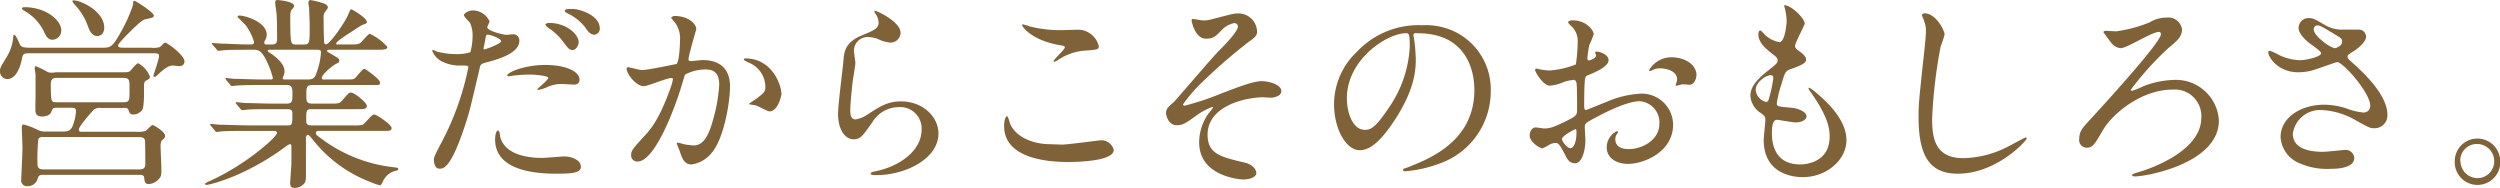 <svg xmlns="http://www.w3.org/2000/svg" viewBox="0 0 414.96 31.17"><defs><style>.a{fill:#806239;}</style></defs><path class="a" d="M16.86,7.92c1.5,0,1.74,0,3.23-2.65a24.52,24.52,0,0,0,2-4.49c0-.58.07-.64.24-.64s3.2,1.9,3.2,2.44c0,.34-.28.38-1.09.55-.58.1-.89.17-3,2.28-.44.44-1.84,1.83-1.84,2.14s.31.37.85.37h4.59a3.94,3.94,0,0,0,1.47-.1c.17-.07.71-.75.88-.75.37,0,3.23,2.08,3.23,3.13,0,.54-.41.78-.89.78-.16,0-.91-.1-1-.1-.51,0-1.09.2-2.21,1.22-.58.55-.68.65-.88.65s-.17-.17-.17-.24.92-2.65.92-3.16-.21-.51-1.26-.51H5.2c-1.22,0-1.39,0-1.56.92-.44,2.31-1.46,3.36-2.35,3.36A1.25,1.25,0,0,1,0,11.76c0-.51.14-.68,1.19-2.44a7.36,7.36,0,0,0,1-3.13c0-.27.07-.41.17-.41.31,0,.85,1.46,1,1.7s.34.44,1.6.44ZM10.33,21.83c.75,0,1.26,0,1.67-.79a7.66,7.66,0,0,0,.61-2.55c0-.61-.27-.61-1.12-.61h-2c-.71,0-.75.1-1,.75s-1.3.71-1.5.71c-.51,0-1-.17-1.09-.74-.07-.34,0-2.18,0-2.59s0-2.68,0-3.6c0-.14-.14-.92-.14-1.09S5.78,11,6,11a18.24,18.24,0,0,1,2,1A2.92,2.92,0,0,0,9.21,12H19.79c1.42,0,1.56,0,1.83-.24s1-1.26,1.33-1.26a4.27,4.27,0,0,1,1.94,2.24c0,.27-.14.38-.58.61s-.41.41-.41,1.94A15.05,15.05,0,0,1,23.73,18a1.75,1.75,0,0,1-1.6,1c-.51,0-.61-.2-.78-.68s-.44-.41-.82-.41h-3.8a1.56,1.56,0,0,0-1.43.58c-.51.58-2.21,2.52-2.21,3s.44.38.92.38h8.5a6,6,0,0,0,1.63-.11c.2-.1.95-1,1.19-1s2.07,1.12,2.07,1.77c0,.3-.07.37-.54.78a1.74,1.74,0,0,0-.21.88c0,.55.14,3.27.14,3.88,0,.92,0,1.26-.51,1.73a2.41,2.41,0,0,1-1.56.75c-.68,0-.72-.41-.79-1.09-.06-.44-.51-.44-.85-.44h-16c-.62,0-.72.24-.85.71A1.69,1.69,0,0,1,4.52,30.9a.93.93,0,0,1-1-1.08c0-.24.21-4.42.21-5.27,0-.48-.11-2.86-.11-3.4,0-.17,0-.48.31-.48a10.65,10.65,0,0,1,2.24.85,2.91,2.91,0,0,0,1.57.31ZM4.05,1.19c3.6,0,6.12,2.18,6.12,3.84A1.53,1.53,0,0,1,8.7,6.6c-.78,0-1.12-.72-1.39-1.33A8,8,0,0,0,4.39,2c-.72-.44-.79-.47-.72-.64S3.91,1.19,4.05,1.19ZM7.31,22.74c-.44,0-.71,0-.95.34A32.65,32.65,0,0,0,6.22,27c0,.58,0,1.12,1,1.12H23.12c.92,0,1-.44,1-1s0-3.68-.07-3.88c-.14-.48-.71-.48-.95-.48Zm2.21-9.82c-.44,0-1.09,0-1.09,1,0,3.05.07,3.05,1,3.05H20.5c1,0,1-.27,1-2.1,0-1.64,0-1.94-1.09-1.94ZM17.3,4.59c0,.85-.47,1.39-1.15,1.39-.95,0-1.33-1-1.53-1.56A10.09,10.09,0,0,0,12.54.92,2.93,2.93,0,0,1,12,.2c0-.13.2-.13.27-.13C13.43.07,17.3,1.87,17.3,4.59Z"/><path class="a" d="M53.28,21.72c-.47,0-.85,0-.85.34s.14.38,1.23,1.19a24.51,24.51,0,0,0,11.52,4.49c.82.1.92.1.92.31s-.17.24-.71.37a3.23,3.23,0,0,0-1.84,1.7c-.1.24-.34.65-.44.65a9.53,9.53,0,0,1-1.67-.58,22,22,0,0,1-9.35-6.8c-.78-.95-.81-1-1-1s-.31.31-.31.41,0,1.15,0,1.36c0,.64,0,3.77,0,4.49,0,1.22,0,1.49-.34,1.87a2.16,2.16,0,0,1-1.53.67c-.41,0-.75-.1-.75-.84,0-.07.17-2.62.21-3.13,0-.89,0-2,0-2.86,0-.13,0-.44-.27-.44a3.67,3.67,0,0,0-.82.51c-6.59,4.86-12.51,6.26-13,6.26-.07,0-.24,0-.24-.17s.68-.41.71-.45c5.85-2.58,11.22-7.31,11.22-8,0-.34-.34-.34-.58-.34H41c-1.13,0-3.23,0-4.12.07-.1,0-.78.1-.92.1s-.17-.06-.3-.23L35,20.87c-.13-.17-.13-.17-.13-.2a.1.1,0,0,1,.1-.1c.24,0,1.26.13,1.49.13,1,0,3.27.11,4.7.11h6.66c.71,0,.71-.31.71-1.91,0-.37,0-.78-.85-.78H45.23c-1.26,0-3.34,0-4.08.07-.11,0-.82.1-.92.1s-.17-.07-.31-.2l-.68-.82c-.13-.17-.13-.17-.13-.2a.12.12,0,0,1,.13-.11c.21,0,1.26.14,1.5.14.95,0,3.13.1,4.66.1h2.14c1,0,1-.41,1-1.66,0-.72,0-1.43-.88-1.43H43.53c-.82,0-3.13,0-4.32.1-.1,0-.61.07-.72.07s-.17-.07-.3-.24l-.65-.78c-.13-.17-.13-.17-.13-.21a.11.11,0,0,1,.1-.1c.2,0,1.26.14,1.49.14,1,0,2.76.1,4.66.1h1.26c.17,0,.37,0,.37-.27A14.56,14.56,0,0,0,43.9,9.45c-.68-1.12-1.12-1.19-1.77-1.19h-.85c-1.36,0-3.64,0-4.28.1-.14,0-.61.07-.75.07s-.17-.07-.27-.2l-.68-.78c-.14-.17-.14-.17-.14-.24s.07-.07.1-.07c.24,0,1.26.1,1.5.1,1,0,2.75.14,4.69.14.51,0,.72,0,.72-.41a9,9,0,0,0-1.36-2.75c-.21-.24-1.4-1.4-1.4-1.4a.32.32,0,0,1,.34-.24c.85,0,4.52,1,4.52,3.2a1.81,1.81,0,0,1-.23.85.71.71,0,0,0-.17.48c0,.27.27.27.37.27h1c.75,0,.75-.61.75-.92,0-.61,0-3-.07-3.94,0-.31-.24-1.74-.24-2.08S45.84,0,46,0s2.82.21,2.82,1a1.21,1.21,0,0,1-.34.54c-.23.27-.3.54-.3,1.29,0,4.56.07,4.56,1,4.56h1.22c1,0,1-.27,1-2.93,0-.91-.07-2.61-.1-3.23a4.72,4.72,0,0,1-.11-.74c0-.28.11-.48.34-.48a14.37,14.37,0,0,1,2.35.61c.2.07.54.31.54.61,0,.14-.07.21-.37.62A1.39,1.39,0,0,0,53.72,3c0,1.93,0,2.1.07,3.84,0,.24,0,.51.34.51.61,0,3.06-3.54,3.61-4.8.37-.88.4-1,.57-1S60.9,3,60.9,3.64c0,.24-.07.24-.78.51a16,16,0,0,0-1.4.88c-.34.21-2.92,1.84-2.92,2.14s.27.21.41.21h1.66c1.29,0,1.63,0,2-.31s1.23-1.46,1.53-1.46A9,9,0,0,1,64.3,7.79c0,.47-.68.47-1.84.47H54.68c-.14,0-.38,0-.38.17s.07.17.75.58c1.12.65,1.26.71,1.26,1.05s-.14.34-.61.58c-.78.44-2.28,1.8-2.28,2.24s.41.31.64.31h3.06c1.4,0,1.57,0,1.84-.24s1.19-1.53,1.53-1.53c.14,0,2.58,1.7,2.58,2.25s-.17.44-1.73.44H51.85c-1,0-1,.41-1,1.73,0,.89,0,1.36,1,1.36h2.82c1.49,0,1.66,0,2.14-.54,1-1.16,1.09-1.29,1.46-1.29.58,0,2.62,1.66,2.62,2.21s-.61.54-1.7.54H51.69c-.86,0-.86.27-.86,1.84,0,.4,0,.85.82.85h6.9a6.05,6.05,0,0,0,1.67-.11c.3-.13,1.46-1.7,1.87-1.7S65,20.67,65,21.25s-.68.47-1.8.47ZM44.72,8.26c-.07,0-.28,0-.28.17s.58.51.72.58c1.63,1.19,2.07,2.11,2.07,2.86a2,2,0,0,1-.24.88.72.72,0,0,0-.06.27c0,.17.23.17.37.17h3.77c1,0,1.19-.27,1.57-1.39a11.8,11.8,0,0,0,.64-3.1c0-.34-.13-.44-.71-.44Z"/><path class="a" d="M73.24,23.73a46,46,0,0,0,4.49-12.51c0-.34-.14-.34-1.22-.34a6.5,6.5,0,0,1-3-.61,3.29,3.29,0,0,1-1.77-1.84.14.14,0,0,1,.14-.13c.13,0,.64.27.78.3a12.42,12.42,0,0,0,3,.38,7.35,7.35,0,0,0,2.41-.31,9.91,9.91,0,0,0,.37-2.79A4.78,4.78,0,0,0,78,3.77c-.14-.17-1-1-1-1.25s.65-.79,1.53-.79a3.07,3.07,0,0,1,2.72,1.81c0,.17-.37.85-.37,1C81,5.2,83.68,5.78,84,5.78c.14,0,.88-.07,1-.07A1,1,0,0,1,86.2,6.77c0,1.9-2.89,2.89-5.14,3.5-1.15.3-1.29.34-1.43,1-1.73,7.41-1.76,7.44-2.48,9.65C74.81,28,73.58,28,72.94,28c-.82,0-.92-1.13-.92-1.5S72.19,25.7,73.24,23.73ZM80.42,8.19c.17,0,2.75-.91,2.75-1.36S81.33,5.75,81,5.75c-.2,0-.31.06-.37.4-.14.68-.14.79-.31,1.6C80.25,8,80.21,8.19,80.42,8.19ZM83,22.61c.71,3,4.38,3.6,7,3.6.58,0,3.16-.24,3.7-.24,1.16,0,2.72.58,2.72,1.7,0,1-1.25,1.16-4.14,1.16-5.51,0-10.1-1.39-10.1-5.68,0-.78.2-1.49.48-1.49S83,22.51,83,22.61Zm7.51-11.83c3.23,0,5.68,1,5.68,2.44,0,.82-.71.82-1,.82s-1.63-.1-1.9-.1a5.78,5.78,0,0,0-2.52.54,5.79,5.79,0,0,1-1.42.44c-.07,0-.17,0-.17-.1S91,13.29,91,12.92s-2.41-.54-2.92-.54a20.54,20.54,0,0,0-2.45.13c-.2,0-1,.14-1.12.14s-.27,0-.3-.07C83.92,12.14,86.88,10.78,90.51,10.78ZM96.05,7c0,.55-.47,1.3-1,1.3s-.75-.24-1.73-1.57A9.26,9.26,0,0,0,91,4.62c-.13-.1-.47-.4-.47-.54s.3-.27.61-.27C94.12,3.81,96.05,5.78,96.05,7Zm3.51-2.24a1,1,0,0,1-.89,1c-.75,0-1.15-.65-1.7-1.43a8.44,8.44,0,0,0-2.82-2.14c-.34-.17-.41-.31-.41-.41,0-.3.78-.3,1.29-.3C96.19,1.5,99.56,2.48,99.56,4.76Z"/><path class="a" d="M104,11.42a.3.3,0,0,1,.3-.27c.1,0,1.87.48,2.24.48,1,0,5.65-1,5.72-1,.57-.41.61-3.84.61-4A4.3,4.3,0,0,0,112,3.71c-.51-.62-.58-.68-.58-.79s.41-.27.54-.27c2.28,0,3.61,1.29,3.61,2.18,0,.07-1.29,4.38-1.29,5,0,.2.13.31.37.31s1.73-.17,2-.17c2.55,0,4.52,1.22,4.52,4.35,0,2.68-1,8.53-2.93,10.91a5.27,5.27,0,0,1-3.46,2.07c-1.3,0-1.64-1.25-2-2.34-.07-.17-.44-1.06-.44-1.12a.16.16,0,0,1,.17-.17,7,7,0,0,1,.85.23,10.39,10.39,0,0,0,1.73.24c1,0,2.25-.47,3.23-4.15a26.63,26.63,0,0,0,1.06-5.91c0-2.38-1.36-2.55-2.35-2.55a7.27,7.27,0,0,0-3.26.82c-.14.16-.17.3-.51,1.46-1.36,4.62-4.66,13-7.42,13a1,1,0,0,1-1.08-1.08c0-.72.23-1,2.27-3.23.92-1,2.35-2.59,4.19-7.69a9.59,9.59,0,0,0,.47-1.6c0-.1,0-.27-.24-.27-.74,0-3.91,1.36-4.59,1.36C105.52,14.31,104,12.17,104,11.42Zm23.72,7.07c-.34,0-1.9-.91-2.31-1-.17-.06-1.09-.13-1.09-.23s1.13-.78,1.33-.95c1.26-1,1.39-1.06,1.39-2a4.37,4.37,0,0,0-2.75-3.91c-.27-.13-.82-.37-.82-.51s.14-.2.24-.2c4.35,0,6,4.28,6,6C129.62,16.11,129.11,18.49,127.68,18.49Z"/><path class="a" d="M149.48,5.44a1.67,1.67,0,0,1-1.73,1.63,6,6,0,0,1-2-.58,4.69,4.69,0,0,0-1.59-.34,2.27,2.27,0,0,0-2.42,2.25c0,.3.24,1.77.24,2.07s-.34,2.31-.41,2.79c-.17,1.26-.44,4.15-.44,5,0,.51,0,1.56.88,1.56a4.93,4.93,0,0,0,2-.82c2.07-1.36,3.36-2.17,5.54-2.17,3.63,0,6.22,2.55,6.22,5.34,0,4.14-5.41,6.9-10.34,6.9-.44,0-.91,0-.91-.28s.74-.33,1-.4c4.25-.95,7.45-3.64,7.45-6.84a3.55,3.55,0,0,0-3.78-3.77,5.16,5.16,0,0,0-4.42,2.55c-1.56,2.21-1.93,2.79-3.09,2.79-1.43,0-2.58-1.63-2.58-4.25,0-1.43.81-7.68.91-8.94s.24-2.93,3.1-4.08c1.9-.78,2.72-1.12,2.72-2.11a2.5,2.5,0,0,0-.58-1.53c-.07-.14-.17-.34-.07-.44S149.48,3.54,149.48,5.44Z"/><path class="a" d="M176.26,24c1,0,6.19-.71,6.36-.71a2.11,2.11,0,0,1,2.24,1.6c0,1.83-5.78,2-7.65,2-3.36,0-10.54-.61-10.54-5.95,0-1.29.38-1.66.45-1.66.23,0,.47,1.08.54,1.25,1,2.38,4.11,3.4,6.53,3.4C174.43,23.93,175.92,24,176.26,24Zm.1-19c.41,0,2.31-.07,2.69-.07a3.57,3.57,0,0,1,3.33,2.72c0,.61-.31.61-2.65.78a9.4,9.4,0,0,0-4.28,1.63c-.34.21-.34.17-.48.17s-.1,0-.1-.06c0-.31,1.87-1.91,1.87-2.32,0-.2-.1-.23-1.09-.4-4.42-.82-6-3-6-3.3,0-.1.1-.1.17-.1a9.73,9.73,0,0,1,1.12.34A20.46,20.46,0,0,0,176.36,5Z"/><path class="a" d="M208.65,5.27c0,.51-.2.88-1.29,1.6a93.37,93.37,0,0,0-7.85,6.8,24.89,24.89,0,0,0-3.16,3.67c0,.13.13.2.3.2a45.39,45.39,0,0,0,6-2c3.64-1.39,5.48-2.07,6.87-2.07.75,0,3.16.44,3.16,1.66,0,.85-1.29,1.09-1.77,1.09-.2,0-1.08-.07-1.25-.07-2.72,0-9.22,1.33-9.22,6.19,0,3.2,2.15,3.71,6.09,4.63,1.7.4,2,1.42,2,1.73,0,.71-1.06,1.09-2.24,1.09-.24,0-7.25-.41-7.25-6.16a8.38,8.38,0,0,1,1.5-4.72,12,12,0,0,0,.82-1.06.13.13,0,0,0-.14-.1,11.18,11.18,0,0,0-2.55,1.36c-1.84,1.33-2.31,1.67-3.37,1.67-1.39,0-1.76-1.67-1.76-2,0-.65.3-1,1.29-1.84.3-.24,6.25-7.27,7.51-8.53,1.06-1.06,3.13-3.2,3.13-4a.58.58,0,0,0-.58-.58,3.92,3.92,0,0,0-2.17,1.23c-.92.95-1.3,1.36-2.55,1.36-1.84,0-2.38-2.89-2.38-3s0-.27.23-.27,1.43.24,1.67.24A4.27,4.27,0,0,0,201,3.23c3.33-.85,3.7-1,4.52-1A3.08,3.08,0,0,1,208.65,5.27Z"/><path class="a" d="M234.61,5.88c0,.1.07.24.07.38A26.77,26.77,0,0,1,235,9.93c0,2.28-.51,5.44-3.5,10-2.72,4.15-4.46,5-5.82,5-2.24,0-4.25-3.5-4.25-7.65a12,12,0,0,1,3.78-8.67,14,14,0,0,1,10.84-4.42,11.13,11.13,0,0,1,5.47,1.09,10.64,10.64,0,0,1,5.92,9.89,12.68,12.68,0,0,1-8.57,12,20.92,20.92,0,0,1-5.64,1.26c-.14,0-.34,0-.34-.24s.07-.13.92-.47c3.53-1.4,10.91-4.32,10.91-12.79,0-1.32-.14-9.41-9.42-9.41C234.64,5.41,234.61,5.68,234.61,5.88ZM223.56,16.32c0,2.21.88,5.23,3,5.23,1,0,1.8-.4,4.15-3.94A19.46,19.46,0,0,0,234,7.72c0-2-.14-2.21-.58-2.21C230.19,5.51,223.56,9.89,223.56,16.32Z"/><path class="a" d="M267,10c0,1.12-2.59,2.14-3.4,2.48-.48.17-.51.31-.58,1.5-.07.74-.07,3.5-.07,3.67s0,.61.31.61c.1,0,2.89-1.16,3.43-1.36a16,16,0,0,1,5.78-1.36,5.21,5.21,0,0,1,5.24,5.13c0,4.49-4.73,6.53-7.52,6.53-1.93,0-3.5-1-3.5-2.75a3,3,0,0,1,1.7-2.69.18.18,0,0,1,.17.17c0,.1-.07.17-.13.27a1.38,1.38,0,0,0-.31.92c0,1.63,1.87,1.63,2.21,1.63,2.24,0,5.1-1.49,5.1-4.21a3.52,3.52,0,0,0-3.27-3.74c-.95,0-3.05.44-7,2.55-1.91,1-2.11,1.12-2.11,1.7,0,.37.1,1.9.1,2.24,0,1.57-.51,3.81-1.73,3.81-.92,0-1.29-.71-1.57-1.26-1.08-2.11-1.25-2.11-1.7-2.11a2.86,2.86,0,0,0-.85.21,6.64,6.64,0,0,1-1.29.68c-.37,0-2.11-1-2.11-2.14,0-.62.38-1.33,1-1.33.2,0,1.19.17,1.39.17.92,0,1.53-.17,3.54-1.16,1.73-.85,1.94-1,1.94-1.9,0-.78,0-3.67-.07-4.25,0-.24-.1-.75-.48-.75a7.8,7.8,0,0,0-1.56.31,7.27,7.27,0,0,1-2.41.65c-1.16,0-2.45-2.35-2.45-2.59a.24.24,0,0,1,.27-.24c.1,0,.51.14.61.14a10.06,10.06,0,0,0,1.57.17,14.92,14.92,0,0,0,4.31-1A25.43,25.43,0,0,0,261.87,7a3.35,3.35,0,0,0-1.12-2.72,2.88,2.88,0,0,1-.47-.54c0-.31.54-.37.74-.37,2.28,0,3.51,1.66,3.51,2.31a13.93,13.93,0,0,1-.72,1.77,18.45,18.45,0,0,0-.34,2.21c0,.13.07.37.27.37s1.19-.37,1.19-.85c0-.07-.17-.41-.17-.48s.07-.1.14-.13C265.38,8.5,267,9,267,10Zm-7.75,13c0,.51.91,1.6,1.42,1.6s1-.95,1-2.62c0-.14,0-.48-.11-.54S259.26,22.57,259.26,23.05Zm22.33-10.57c0,.71-.41,1.63-1.12,1.63-.2,0-1-.07-1.16-.07s-.88.24-1,.24a.16.16,0,0,1-.17-.17c0-.07.11-.24.11-.27a2.07,2.07,0,0,0,.13-.62c0-1.35-1.7-1.83-2.85-1.83a3,3,0,0,0-1.33.34.75.75,0,0,1-.34.1c-.1,0-.14,0-.14-.13a4.35,4.35,0,0,1,3.68-2.15C280,9.55,281.59,10.91,281.59,12.48Z"/><path class="a" d="M299.55,3.91c0,.31-1.6,3.16-1.6,3.74,0,.24.17.48.61.78.82.58,1.22,1,1.22,1.46s-.37.82-2.51,1.57c-.92.3-1,.54-1.63,2.68a17.38,17.38,0,0,0-.72,3c0,.54.14.54,2.52.75.81.07,2.41.58,2.41,1.43,0,.61-.92,1-1.77,1-.51,0-2.95-.44-3.12-.44-.85,0-.85,1.6-.85,2.35,0,1.53.44,5.06,4.69,5.06,1.43,0,4.89-.61,4.89-4.62,0-1.46-.3-3.4-3.36-7.69a.54.54,0,0,1-.14-.34c0-.3.75.34.85.41,3.91,3.16,5.44,5.85,5.44,8.23,0,3.23-3.26,6.12-7.24,6.12-.65,0-6.49,0-6.49-6.15,0-.55.27-2.86.27-3.34s-.07-.64-.65-1.08a3.71,3.71,0,0,1-1.83-2.89c0-1,.37-2.14,2.51-3.88,1.77-1.43,2-1.56,2-2s-.17-.58-.91-1.15c-1-.79-2.28-1.81-2.28-3.23,0-.24.07-.62.3-.62s.75.72.89.82A5,5,0,0,0,295.33,7c.95,0,1.22-3,1.22-3.5a9,9,0,0,0-.34-2.28.76.76,0,0,1-.06-.34C297.17.75,299.55,3,299.55,3.91Zm-5.65,8.57c-.78,0-2.48,1.15-2.48,2.44a2.23,2.23,0,0,0,1.73,2,.44.44,0,0,0,.38-.27,22.59,22.59,0,0,0,.81-3.64C294.34,12.78,294.34,12.48,293.9,12.48Z"/><path class="a" d="M322.77,5.75a15.12,15.12,0,0,1-.64,1.9,81.14,81.14,0,0,0-1.43,12.1c0,3.44.65,6.5,5.2,6.5A16.69,16.69,0,0,0,333,24.48c.51-.24,3.1-1.67,3.23-1.67a.16.16,0,0,1,.17.17c0,.38-5,5.85-11.42,5.85-4.42,0-6.53-2.55-6.53-9.38,0-2.11.07-2.79.78-9.45.14-1.13.44-3.91.44-4.87a4.31,4.31,0,0,0-.3-1.66c0-.1-.37-.89-.37-.92,0-.24.27-.34.47-.34C321.28,2.21,322.77,5,322.77,5.75Z"/><path class="a" d="M351.27,5.2a23.35,23.35,0,0,0,5.54-1.49,5.35,5.35,0,0,1,2.82-.79,2.29,2.29,0,0,1,2.55,1.94c0,1.23-.78,1.91-2.31,3.16a50.37,50.37,0,0,0-6.19,6.87c0,.07,0,.17.24.17a11.27,11.27,0,0,0,1.84-.75,15.21,15.21,0,0,1,5.2-1.05A7.14,7.14,0,0,1,368.3,20c0,7.11-12,9.28-13.9,9.28-.31,0-.51-.07-.51-.2s.13-.24,1.32-.58c.34-.1,10.17-3,10.17-8.94a4.4,4.4,0,0,0-4.73-4.69c-5.3,0-10.09,4.08-11.66,6.83-1.26,2.18-1.63,2.82-2.61,2.82a1.26,1.26,0,0,1-1.26-1.46c0-1.26.51-1.8,1.8-3.2C349.43,17.13,358.68,7,358.68,5.68a.34.34,0,0,0-.37-.38C357.22,5.3,353,8,352,8a2.26,2.26,0,0,1-1.57-.89c-.17-.24-1.32-1.77-1.32-1.8s.24-.2.34-.2S351,5.2,351.27,5.2Z"/><path class="a" d="M381.5,12c-3.5,0-5-2.62-5-3.27,0-.17,0-.3.27-.3a8.46,8.46,0,0,1,1.4.64,8.41,8.41,0,0,0,3.5.92c1.29,0,3.6-.61,3.6-1.15,0-.31-1.12-1.09-1.56-1.4-.92-.64-2.18-1.8-2.18-2.79A1.65,1.65,0,0,1,383.23,3c.72,0,1.06.21,2.62,1.12a5.58,5.58,0,0,0,3.2.79c.41,0,2.14,0,2.51,0a1.18,1.18,0,0,1,1.16,1.22c0,.88-1.6,2.11-2.07,2.38-.92.58-1,.65-1,.88a1,1,0,0,0,.4.65c1.77,1.56,6.22,5.51,6.22,9A2.12,2.12,0,0,1,394,21.28c-.61,0-.85-.13-2.89-1.26a12.54,12.54,0,0,0-5.78-1.76,4.58,4.58,0,0,0-4.76,3.94c0,2.18,2.14,3,5,3,.58,0,3.47-.31,3.54-.31a1.44,1.44,0,0,1,1.66,1.33c0,1.8-3.26,1.8-3.87,1.8A11.35,11.35,0,0,1,381.47,27a5,5,0,0,1-2.93-4.21c0-3.37,3.47-5.41,7.24-5.41a12.27,12.27,0,0,1,3.68.61,10.15,10.15,0,0,0,2.78.68,1.09,1.09,0,0,0,1.19-1.08c0-2.21-4.52-7.28-5.5-7.28-.21,0-3.61,1.26-4.32,1.43A9.75,9.75,0,0,1,381.5,12Zm6-4c.21,0,1.26-.34,1.26-1.09,0-.44-.1-.55-1.19-1.19-2.24-1.36-2.51-1.5-2.89-1.5a.62.62,0,0,0-.64.61c0,.82,1.22,1.81,1.49,2A5.86,5.86,0,0,0,387.48,8Z"/><path class="a" d="M415,26.72a3.78,3.78,0,1,1-7.55,0A3.75,3.75,0,0,1,411.18,23,3.79,3.79,0,0,1,415,26.72Zm-6.6,0a2.85,2.85,0,0,0,2.86,2.85A2.8,2.8,0,0,0,414,26.76a2.85,2.85,0,0,0-2.89-2.86A2.75,2.75,0,0,0,408.36,26.69Z"/></svg>